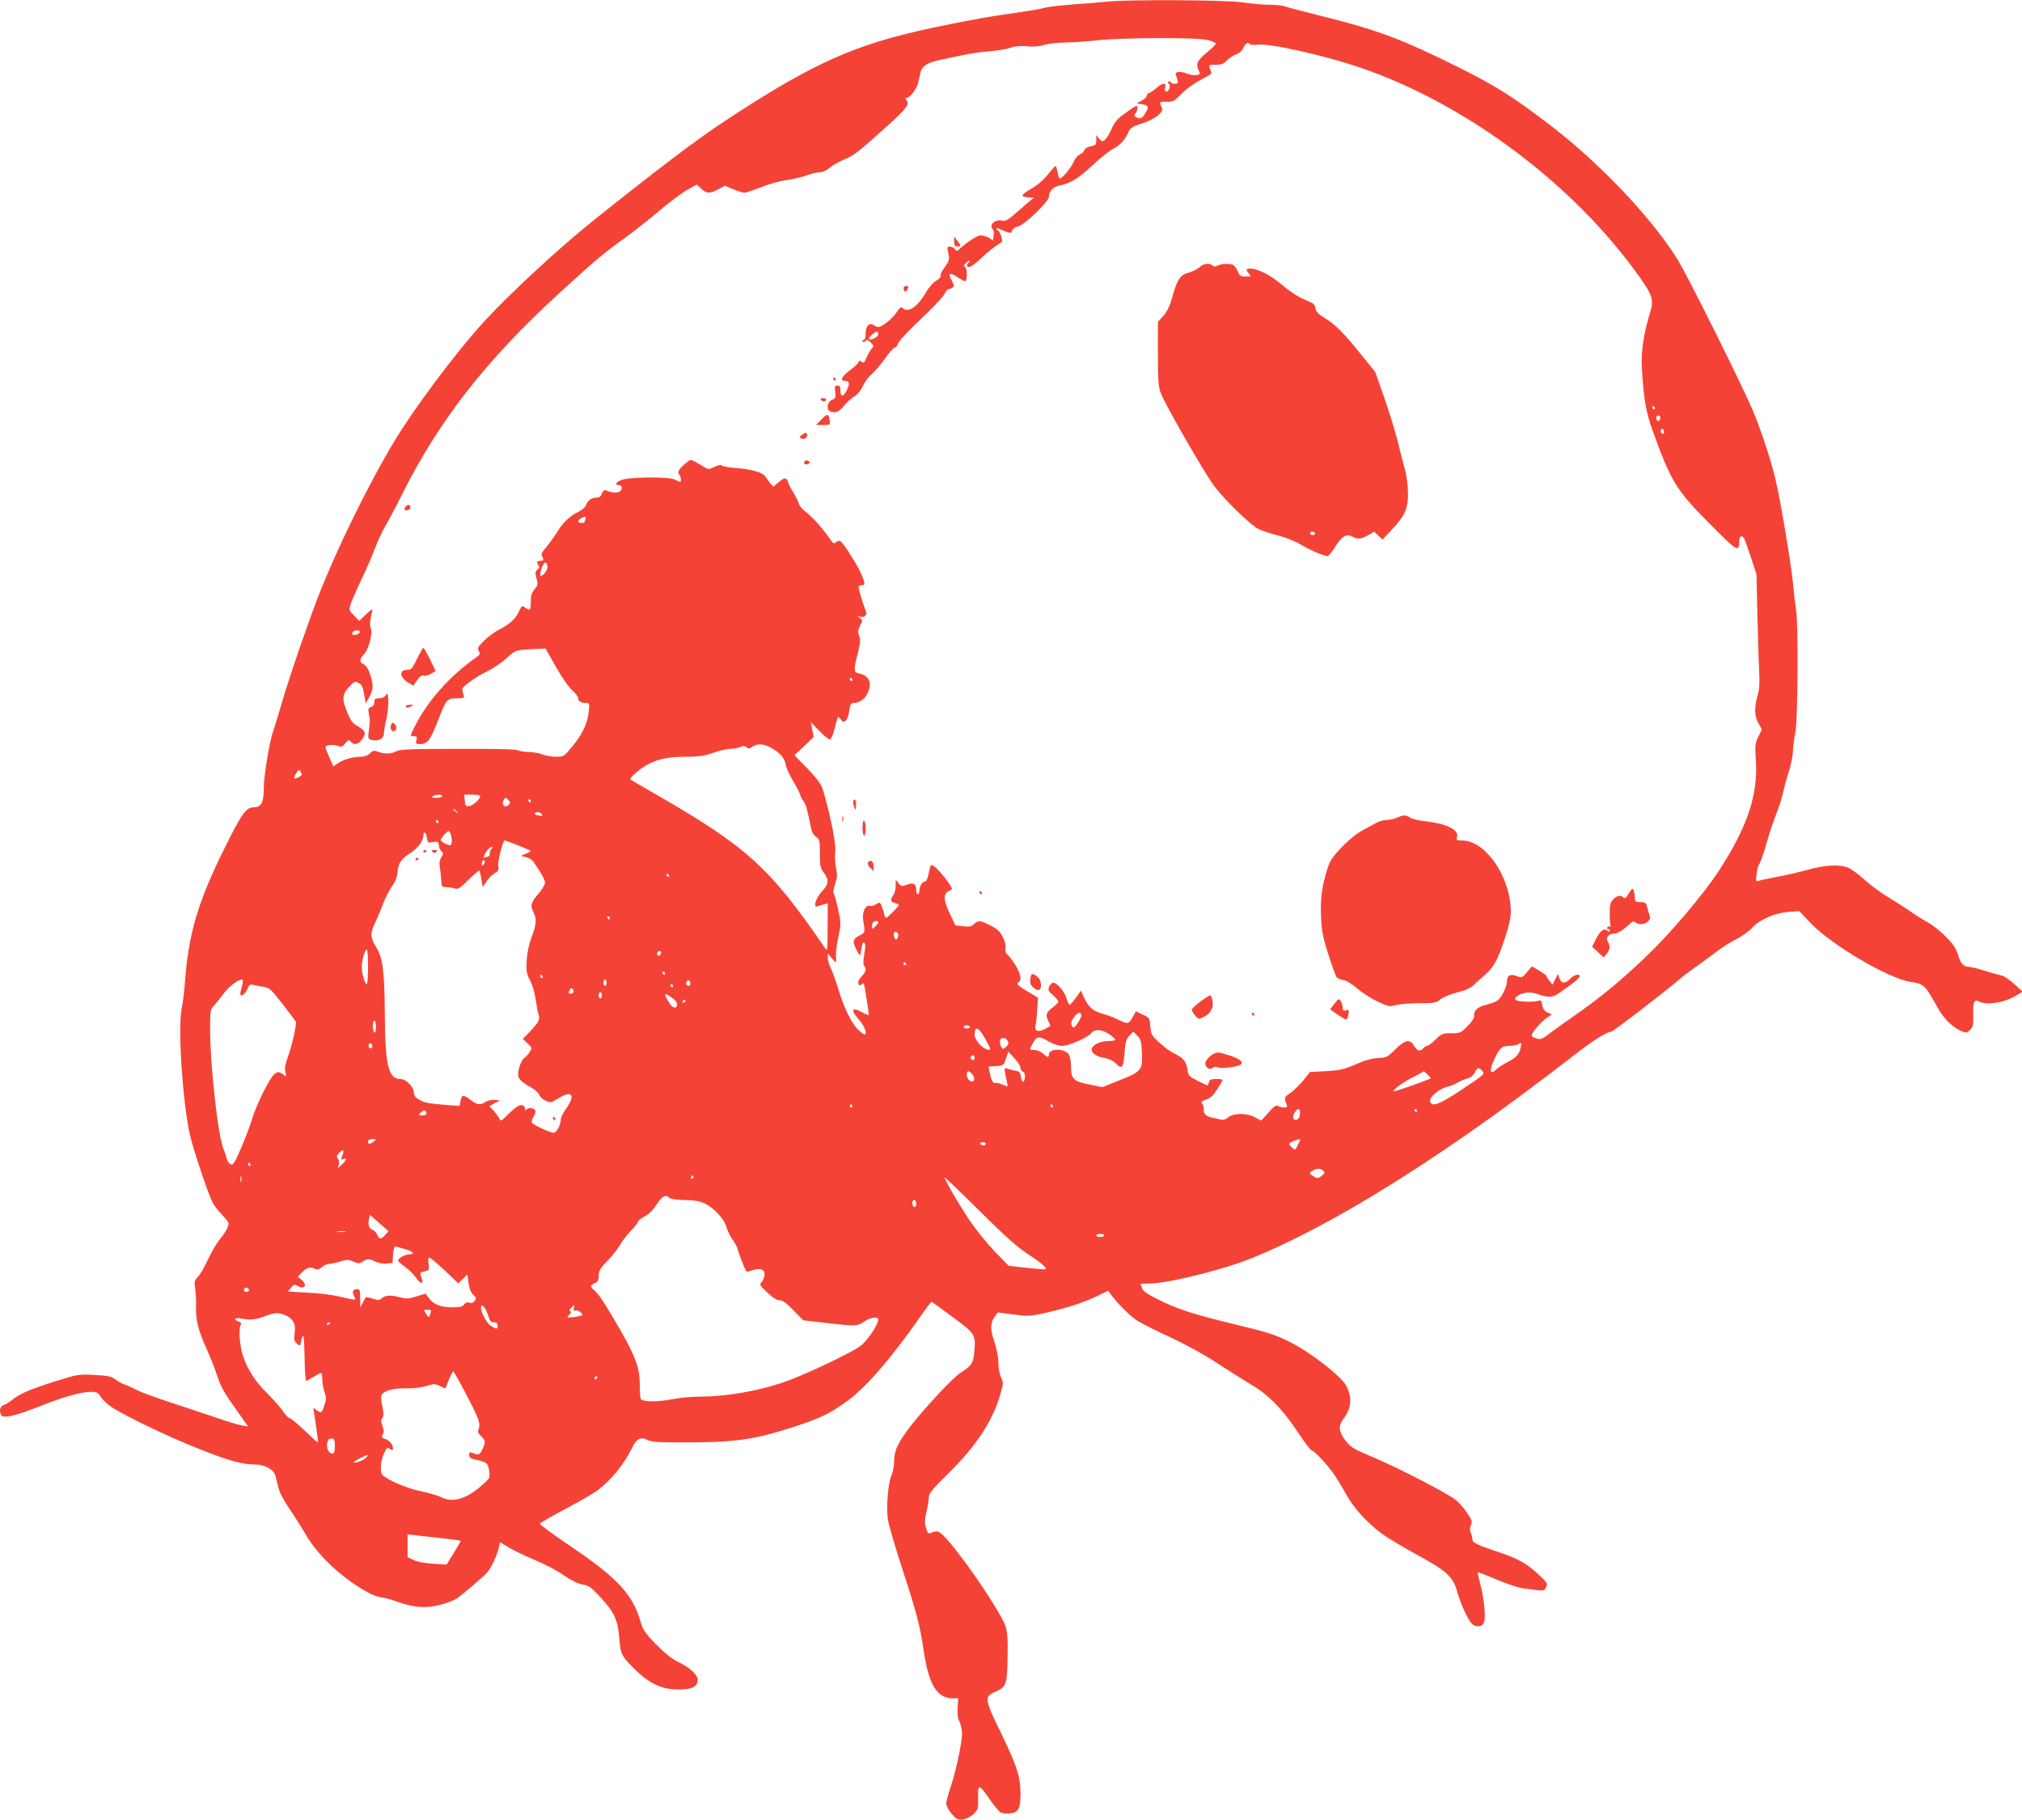 <?xml version="1.0" standalone="no"?>
<!DOCTYPE svg PUBLIC "-//W3C//DTD SVG 20010904//EN"
 "http://www.w3.org/TR/2001/REC-SVG-20010904/DTD/svg10.dtd">
<svg version="1.0" xmlns="http://www.w3.org/2000/svg"
 width="1280pt" height="1152pt" viewBox="0 0 1280 1152"
 preserveAspectRatio="xMidYMid meet">
<g transform="translate(0,1152) scale(0.1,-0.1)"
fill="#f44336" stroke="none">
<path d="M7000 11509 c-36 -4 -128 -12 -206 -17 -78 -6 -159 -15 -180 -21 -38
-10 -80 -17 -279 -46 -147 -22 -400 -71 -560 -110 -408 -97 -673 -223 -1185
-560 -175 -115 -415 -296 -845 -640 -199 -159 -517 -453 -672 -621 -194 -211
-473 -586 -605 -814 -155 -267 -329 -624 -440 -900 -59 -148 -190 -525 -238
-689 -27 -91 -53 -178 -59 -194 -24 -62 -61 -285 -61 -364 0 -91 -16 -123 -64
-123 -48 0 -76 -39 -187 -264 -167 -336 -227 -541 -249 -851 -4 -55 -13 -127
-20 -160 -25 -116 5 -580 51 -793 20 -90 115 -376 146 -436 8 -16 35 -51 60
-77 44 -47 45 -50 33 -80 -7 -17 -29 -50 -48 -73 -19 -22 -53 -79 -74 -126
-22 -47 -51 -97 -65 -112 -23 -24 -24 -31 -17 -80 4 -29 7 -78 5 -108 -3 -81
14 -152 63 -259 24 -53 56 -133 71 -179 25 -77 42 -106 153 -261 l42 -60 -37
6 c-21 3 -96 26 -168 51 -71 24 -203 68 -292 97 -89 29 -183 64 -210 78 -26
14 -59 29 -73 33 -14 4 -39 18 -57 31 -27 21 -46 25 -135 30 -102 5 -104 5
-253 -42 -159 -50 -224 -79 -271 -118 -16 -13 -39 -27 -51 -31 -24 -8 -30 -39
-14 -65 13 -21 96 -1 251 61 143 57 254 88 316 88 38 0 45 -4 64 -35 12 -19
47 -50 78 -69 113 -68 364 -187 549 -260 188 -74 267 -96 352 -96 49 0 103
-26 119 -57 5 -10 14 -44 21 -76 9 -42 30 -83 75 -150 35 -51 82 -126 106
-167 78 -135 245 -286 407 -369 23 -11 53 -21 65 -21 13 0 55 -12 93 -25 112
-41 190 -47 282 -23 43 11 94 31 113 46 46 35 147 121 178 152 27 27 69 114
80 165 l7 33 60 -35 c33 -20 107 -55 165 -79 58 -24 137 -66 177 -94 48 -33
88 -53 120 -59 42 -8 56 -18 111 -78 90 -96 113 -146 122 -259 8 -105 12 -115
101 -202 88 -88 169 -125 269 -126 84 0 117 13 126 50 9 34 -38 83 -120 123
-43 21 -87 56 -143 113 -70 72 -83 92 -98 143 -49 172 -146 277 -439 475 -110
74 -199 140 -198 145 1 6 72 47 158 92 86 46 177 98 203 117 88 65 172 168
221 269 28 60 55 75 98 53 25 -13 66 -16 219 -16 308 0 430 14 623 72 232 70
308 104 430 195 119 89 276 271 457 531 35 50 67 92 69 92 3 0 63 -43 134 -96
145 -107 148 -111 137 -226 -6 -67 -17 -83 -86 -127 -56 -36 -264 -262 -343
-373 -61 -84 -78 -127 -78 -194 0 -23 -7 -59 -16 -80 -23 -55 -35 -206 -23
-284 6 -36 46 -173 89 -305 92 -281 113 -361 135 -510 33 -228 85 -315 188
-315 l33 0 -4 -58 c-3 -41 1 -68 12 -90 9 -17 16 -52 16 -78 0 -56 -41 -244
-75 -345 -14 -40 -25 -82 -25 -93 0 -29 49 -95 77 -102 30 -8 74 10 104 42 20
21 23 33 21 95 -3 89 6 88 73 -10 28 -40 59 -77 68 -83 10 -5 36 -8 59 -6 54
4 68 28 68 123 0 109 -22 176 -119 377 -107 218 -111 238 -48 266 78 35 82 44
85 213 3 114 0 162 -12 203 -23 77 -238 400 -364 544 -56 64 -65 68 -113 48
-12 -5 -18 3 -27 33 -10 31 -9 51 3 103 8 34 15 76 15 92 0 23 23 51 128 155
175 171 282 337 327 505 17 61 17 67 1 100 -9 19 -16 59 -16 92 0 36 -10 85
-25 131 -28 80 -27 121 4 162 l18 24 95 -13 c83 -11 106 -11 169 2 140 29 268
69 351 108 l83 40 20 -27 c43 -58 120 -134 165 -163 27 -17 122 -65 212 -106
98 -46 214 -110 293 -162 72 -47 168 -108 214 -135 110 -65 199 -155 295 -300
43 -64 82 -117 88 -117 16 0 102 -92 145 -155 22 -33 57 -91 77 -128 45 -81
133 -179 224 -245 37 -27 137 -87 222 -133 187 -102 227 -138 253 -229 29
-102 82 -209 109 -219 33 -12 57 -2 64 26 10 37 -4 161 -26 239 -10 38 -17 70
-15 72 1 2 56 -19 121 -47 66 -27 140 -52 167 -55 26 -3 66 -8 90 -11 39 -5
45 -3 55 19 10 22 6 29 -43 75 -78 74 -135 106 -259 147 -141 47 -166 59 -166
85 0 11 -5 29 -10 39 -7 13 -7 27 1 44 10 22 8 32 -21 76 -18 28 -50 66 -72
84 -45 39 -360 202 -523 271 -135 57 -148 65 -185 117 -36 50 -38 84 -5 128
50 67 56 129 19 205 -28 60 -228 216 -359 281 -95 47 -142 62 -355 113 -263
64 -361 96 -489 161 -58 29 -85 48 -91 66 -6 14 -10 26 -10 27 0 1 35 3 78 4
88 2 371 69 542 128 212 74 534 235 844 423 403 244 794 516 1295 904 108 84
195 138 222 138 10 0 319 237 429 330 30 26 78 62 105 80 28 19 81 58 120 88
38 30 99 69 135 87 37 18 82 51 101 72 47 52 144 95 231 101 l68 5 77 -81
c135 -138 489 -346 628 -367 86 -14 88 -15 178 -175 33 -58 92 -115 139 -135
36 -14 39 -14 58 5 21 21 23 34 21 115 -2 63 9 81 37 66 47 -25 155 -9 229 34
l47 28 -53 49 c-29 26 -64 50 -79 53 -15 3 -63 17 -107 30 -44 14 -88 25 -98
25 -36 0 -56 20 -71 74 -13 42 -29 68 -79 118 -34 35 -87 76 -117 92 -30 16
-77 45 -105 66 -27 20 -88 58 -134 86 -46 27 -115 78 -154 112 -38 35 -86 71
-106 79 -54 23 -143 19 -256 -12 -55 -15 -142 -36 -195 -45 -52 -10 -104 -21
-116 -25 -19 -6 -20 -4 -14 43 3 28 11 57 18 64 6 8 27 69 46 135 19 67 47
149 61 182 14 34 32 92 41 129 8 37 26 102 40 145 13 43 24 99 24 125 1 26 7
76 15 112 16 75 20 684 5 780 -5 30 -14 107 -20 170 -12 124 -79 523 -111 658
-27 116 -93 316 -144 436 -71 167 -419 865 -478 958 -177 280 -512 628 -842
875 -214 161 -312 222 -540 336 -355 177 -511 236 -855 322 -118 29 -228 58
-243 64 -16 6 -61 11 -100 11 -40 0 -117 7 -172 15 -109 16 -741 19 -865 4z
m644 -242 c27 -7 51 -17 52 -22 1 -6 -24 -32 -57 -58 -61 -49 -72 -75 -49
-117 9 -16 6 -21 -13 -25 -13 -4 -41 1 -62 9 -40 17 -80 13 -72 -7 19 -52 19
-57 -7 -57 -14 0 -26 5 -26 11 0 5 -5 7 -11 3 -8 -4 -8 -8 0 -13 14 -9 2 -51
-15 -51 -10 0 -13 7 -8 25 9 35 -16 33 -59 -5 -19 -16 -40 -30 -46 -30 -6 0
-11 -7 -11 -15 0 -8 -15 -22 -32 -32 l-33 -17 34 -6 c43 -6 46 -16 21 -57 -20
-34 -34 -39 -60 -23 -12 7 -12 12 -2 22 12 12 17 48 6 48 -4 0 -35 -20 -69
-45 -50 -35 -68 -55 -89 -102 -36 -77 -55 -91 -78 -61 l-18 23 0 -32 c0 -29
-4 -33 -35 -39 -20 -3 -37 -13 -40 -24 -3 -9 -16 -22 -30 -28 -13 -6 -32 -28
-40 -49 -15 -36 -71 -103 -86 -103 -4 0 -10 18 -14 40 -4 22 -10 40 -13 39 -4
0 -26 -25 -50 -55 -28 -35 -66 -67 -108 -91 -66 -39 -67 -50 -4 -53 l25 -1
-30 -25 c-16 -14 -56 -48 -88 -76 -50 -43 -63 -49 -88 -44 -40 8 -78 -27 -57
-52 10 -12 12 -28 7 -52 -3 -19 -7 -30 -8 -24 -1 14 -45 34 -75 34 -20 0 -91
-47 -135 -89 -12 -11 -17 -11 -27 4 -11 15 -49 19 -47 5 1 -3 4 -21 8 -41 6
-31 2 -43 -24 -80 -18 -23 -30 -48 -27 -55 3 -7 -10 -22 -29 -32 -18 -11 -46
-42 -61 -69 -55 -96 -116 -137 -151 -102 -8 8 -18 1 -38 -29 -25 -38 -92 -92
-115 -92 -6 0 -19 5 -29 12 -29 18 -51 -5 -51 -53 0 -22 -4 -39 -10 -39 -5 0
-10 -5 -10 -11 0 -8 5 -7 16 1 13 11 19 10 36 -8 20 -20 21 -23 5 -40 -9 -10
-23 -35 -32 -56 -13 -31 -18 -36 -30 -26 -12 10 -16 9 -21 -4 -3 -8 -28 -31
-55 -51 -46 -33 -64 -65 -36 -65 34 -1 39 -17 18 -59 -24 -46 -41 -46 -41 0 0
22 -5 29 -19 29 -16 0 -18 -5 -14 -40 5 -35 3 -41 -21 -51 -30 -14 -37 -63
-10 -73 33 -13 54 -5 85 34 18 22 48 49 66 60 21 13 41 37 54 64 11 25 36 60
57 78 21 18 60 63 86 101 26 37 54 67 61 67 7 0 16 11 19 24 3 14 68 84 145
156 77 73 145 145 151 161 7 16 18 29 24 29 6 0 18 4 25 9 13 8 12 15 -4 45
-26 47 -14 55 35 22 22 -14 44 -26 50 -26 15 0 13 87 -2 92 -9 3 -8 9 4 21 9
9 20 17 24 17 5 0 3 -5 -4 -12 -17 -17 -15 -28 5 -28 9 0 46 28 82 63 37 34
81 69 98 79 30 16 31 18 21 52 -6 20 -15 36 -20 36 -4 0 -8 5 -8 11 0 6 5 7
13 2 6 -4 27 -13 46 -20 30 -10 34 -9 38 7 3 11 18 22 37 26 40 9 196 158 196
189 0 34 28 64 68 71 67 12 120 45 209 129 49 45 107 92 130 103 44 23 77 59
97 107 11 25 24 34 86 54 79 25 137 70 126 96 -3 8 -8 21 -11 28 -5 11 5 14
40 13 42 -1 49 3 93 49 27 29 80 67 120 88 40 21 72 40 72 42 0 2 -4 15 -10
29 -9 26 -9 26 36 26 36 0 50 5 70 27 14 15 40 32 57 38 17 5 37 21 43 33 18
37 32 48 45 35 7 -7 26 -9 46 -6 75 12 427 -67 663 -148 673 -233 1349 -742
1763 -1328 76 -107 87 -142 64 -215 -41 -131 -59 -249 -54 -346 13 -216 25
-284 72 -415 115 -316 146 -366 353 -575 179 -181 191 -188 192 -118 0 31 13
43 28 25 5 -6 25 -61 45 -122 l36 -110 6 -255 c3 -140 8 -301 11 -357 4 -77 2
-115 -10 -156 -22 -76 -20 -131 6 -176 l21 -38 -22 -46 c-21 -43 -22 -55 -16
-144 16 -219 -52 -425 -233 -703 -97 -150 -309 -400 -467 -550 -158 -151 -298
-265 -450 -370 -66 -46 -139 -98 -163 -117 -31 -25 -49 -33 -65 -29 -51 13
-52 21 -11 70 22 26 52 56 69 66 l29 19 -27 12 c-19 8 -29 22 -33 46 -6 30
-10 34 -28 28 -30 -10 -129 -6 -141 6 -14 14 19 37 63 45 23 4 52 1 81 -10 63
-22 92 -20 132 9 19 13 45 32 59 42 38 25 70 55 70 65 0 17 -38 7 -60 -17 -31
-33 -56 -32 -68 3 l-9 27 -18 -34 -17 -34 -19 24 c-10 13 -19 27 -19 31 0 4
-21 19 -46 34 l-46 27 -32 -37 c-29 -35 -33 -36 -62 -25 -41 16 -64 6 -64 -28
-1 -40 -34 -109 -62 -127 -12 -8 -42 -19 -66 -25 -53 -11 -84 -37 -80 -68 2
-15 -11 -36 -42 -68 -42 -43 -46 -45 -102 -45 -55 0 -62 -3 -100 -40 -23 -22
-47 -40 -54 -40 -6 0 -17 -7 -24 -15 -19 -23 -39 -18 -58 15 -26 45 -56 40
-119 -22 -50 -50 -57 -53 -109 -55 -37 -1 -82 -14 -142 -40 -75 -32 -100 -38
-188 -43 l-101 -5 -44 -55 c-25 -30 -62 -66 -83 -80 -37 -24 -38 -30 -21 -72
6 -14 2 -18 -16 -18 -13 0 -31 5 -39 10 -12 7 -25 -2 -60 -42 l-46 -51 -44 23
c-52 27 -137 25 -169 -5 -14 -12 -28 -15 -46 -11 -14 3 -37 9 -52 12 -40 9
-53 23 -53 53 0 15 -5 32 -11 38 -8 8 -1 14 26 23 27 9 45 26 71 66 19 29 34
56 34 59 0 3 -18 5 -41 5 -32 0 -42 -4 -46 -20 -3 -11 -7 -20 -9 -20 -3 0 -31
13 -63 29 -54 28 -59 33 -64 71 -6 50 -28 76 -82 101 -22 10 -64 40 -94 68
-51 46 -54 52 -59 103 -4 54 -5 56 -48 76 l-43 21 -22 -39 c-25 -44 -30 -44
-99 -10 -19 10 -60 25 -90 33 -63 18 -90 43 -118 104 l-19 43 -32 -45 c-18
-25 -36 -45 -40 -45 -4 0 -13 19 -20 42 -13 44 -60 98 -84 98 -7 0 -19 -11
-25 -24 -9 -21 -7 -28 24 -55 19 -17 34 -36 34 -41 0 -5 -15 -21 -34 -35 -44
-33 -49 -49 -30 -87 8 -16 14 -31 12 -33 -2 -1 -17 -10 -35 -19 -42 -21 -67
-12 -58 23 4 14 9 60 11 101 l5 75 -65 39 c-65 38 -75 49 -56 61 19 12 10 56
-23 108 -19 29 -41 58 -51 66 -11 10 -15 23 -11 40 3 17 -3 42 -17 71 -18 35
-35 50 -78 72 -66 33 -78 34 -104 9 -17 -16 -30 -18 -70 -14 l-48 6 -34 71
c-44 92 -45 133 -1 149 14 5 16 11 8 24 -20 37 -87 117 -108 130 -21 14 -22
13 -33 -41 -7 -36 -16 -56 -25 -56 -17 0 -35 -31 -35 -59 0 -12 -4 -21 -10
-21 -5 0 -10 10 -10 23 0 43 -15 53 -56 38 -35 -13 -39 -12 -56 9 l-18 22 0
-39 c0 -22 -7 -48 -15 -59 -21 -28 -18 -43 10 -50 14 -3 25 -9 25 -12 0 -9
-73 -82 -81 -82 -4 0 -11 15 -14 33 -4 17 -12 40 -17 50 -9 17 -11 17 -33 3
-13 -9 -31 -13 -39 -10 -26 10 -50 -40 -42 -89 13 -76 12 -81 -15 -94 -50 -25
-55 -39 -29 -91 12 -26 24 -42 26 -37 1 6 5 27 9 49 4 27 10 35 17 28 7 -7 7
-29 -1 -73 -7 -42 -7 -67 -1 -73 17 -17 11 -39 -16 -67 -17 -18 -24 -34 -20
-45 5 -13 9 -14 21 -4 15 12 14 15 35 -120 5 -36 10 -69 10 -73 0 -5 -20 3
-45 17 -61 34 -72 12 -21 -44 35 -39 55 -85 42 -97 -3 -4 -23 9 -42 28 -43 40
-91 139 -129 264 -15 50 -36 107 -46 127 -10 21 -19 50 -19 65 l1 28 22 -27
c13 -16 25 -28 28 -28 2 0 3 17 1 38 -2 20 4 68 12 105 9 38 16 85 16 105 0
34 -32 171 -44 191 -3 5 2 30 11 57 13 39 14 58 5 103 -6 31 -8 71 -5 90 8 48
-24 217 -74 390 -15 53 -40 85 -151 197 l-33 34 61 57 61 58 -9 46 -9 47 53
-54 c29 -30 59 -54 66 -54 10 0 21 26 33 75 19 75 19 76 36 53 14 -19 20 -20
33 -9 9 7 19 35 22 62 5 38 11 49 25 49 51 0 93 40 104 103 8 42 -17 74 -65
84 -37 7 -38 20 -10 128 16 64 18 84 9 110 -10 25 -8 37 6 65 17 32 17 34 -1
48 -19 14 -19 15 0 8 10 -3 25 -1 32 5 11 9 11 17 -1 47 -16 41 -39 122 -40
137 0 5 9 10 20 10 26 0 22 22 -16 99 -33 64 -103 171 -119 181 -6 4 -18 1
-27 -6 -13 -11 -17 -10 -29 6 -61 87 -121 154 -172 192 -16 13 -33 34 -36 48
-4 14 -20 46 -36 72 -17 26 -30 52 -30 58 0 6 -5 16 -11 22 -9 9 -21 5 -48
-18 l-36 -30 -20 24 c-11 13 -24 32 -30 41 -15 25 -90 47 -180 53 -44 3 -86
10 -92 15 -9 7 -25 5 -50 -7 -35 -17 -39 -17 -65 -1 -94 55 -82 52 -113 27
-43 -33 -60 -60 -46 -74 11 -11 16 -47 6 -47 -4 0 -19 7 -35 15 -38 19 -299
16 -342 -5 -30 -14 -37 -30 -14 -30 22 0 29 -19 15 -36 -13 -16 -50 -15 -91 1
-13 5 -20 0 -28 -19 -7 -20 -16 -26 -38 -26 -29 0 -54 -20 -65 -52 -3 -9 -21
-24 -39 -34 -62 -31 -100 -66 -143 -134 -23 -37 -57 -82 -73 -101 -22 -25 -28
-39 -21 -50 14 -22 11 -29 -11 -29 -22 0 -25 -7 -11 -29 7 -10 4 -19 -7 -27
-14 -10 -15 -18 -6 -54 11 -38 9 -44 -12 -70 -18 -21 -24 -40 -24 -79 0 -55
-4 -59 -36 -36 -20 13 -22 12 -39 -26 -22 -47 -58 -80 -127 -115 -27 -14 -70
-45 -94 -70 -39 -38 -43 -47 -33 -65 9 -17 7 -23 -11 -36 -169 -118 -310 -275
-391 -435 -35 -69 -35 -68 -8 -68 18 0 20 -4 15 -25 -6 -22 -3 -25 23 -25 47
0 66 25 120 165 45 117 52 125 112 125 48 0 50 1 43 23 -4 12 -7 27 -8 33 -2
17 87 81 159 115 36 17 90 54 121 82 61 55 53 53 203 60 l45 2 65 -116 c38
-67 82 -130 104 -149 20 -17 37 -40 37 -50 0 -19 19 -30 52 -30 19 0 20 -4 15
-55 -7 -73 -42 -146 -106 -222 -51 -62 -53 -63 -102 -63 -27 0 -66 7 -86 15
-19 8 -58 15 -85 15 -27 0 -58 5 -69 11 -14 7 -142 10 -381 9 -296 0 -365 -3
-389 -15 -34 -18 -71 -19 -114 -4 -28 11 -35 9 -54 -10 -14 -14 -34 -21 -59
-21 -49 0 -111 -18 -144 -42 l-28 -19 -25 57 c-14 31 -25 60 -25 64 0 14 48
20 77 9 25 -9 30 -7 49 16 18 23 22 24 34 11 19 -24 46 -19 69 10 31 40 26 60
-22 86 -36 20 -46 33 -71 95 -33 84 -30 108 17 158 29 32 34 34 57 22 20 -10
27 -24 35 -71 l10 -58 23 40 c26 46 27 78 4 147 -11 32 -25 53 -39 60 -30 13
-29 33 3 66 29 31 56 137 41 164 -8 15 -4 60 10 110 4 14 -8 7 -39 -23 l-44
-42 -33 34 c-32 33 -33 35 -21 73 7 21 37 90 67 153 31 63 68 151 85 195 16
44 46 109 67 145 21 36 69 126 106 200 232 466 535 854 995 1274 225 206 293
263 408 344 56 41 155 118 220 173 64 55 145 116 180 136 l63 35 28 -26 c33
-32 54 -33 108 -4 l42 22 53 -22 c29 -12 61 -22 71 -22 9 0 57 16 105 35 49
20 119 40 161 45 41 6 99 19 128 30 30 11 67 20 83 20 18 0 42 11 62 28 18 16
58 38 89 51 61 24 94 50 274 212 122 109 145 140 123 166 -7 9 -7 13 1 13 18
0 59 51 70 85 5 17 12 47 16 68 7 46 44 71 125 88 30 6 93 19 140 29 47 11
123 22 170 25 47 4 107 13 134 22 33 11 67 14 107 10 38 -4 74 -2 106 8 26 8
86 15 133 16 47 0 135 6 195 13 150 18 643 20 709 3z m-2084 -1862 c0 -18 -46
-42 -58 -31 -7 8 33 46 49 46 5 0 9 -7 9 -15z m4915 -465 c3 -5 1 -10 -4 -10
-6 0 -11 5 -11 10 0 6 2 10 4 10 3 0 8 -4 11 -10z m35 -64 c0 -8 -4 -17 -9
-20 -10 -7 -23 19 -14 28 11 11 23 6 23 -8z m23 -99 c-3 -5 -10 -4 -15 1 -6 6
-7 16 -3 22 6 9 9 9 16 -1 4 -7 5 -17 2 -22z m-6827 -543 c-3 -9 -6 -18 -6
-20 0 -2 -9 -4 -20 -4 -25 0 -26 16 -2 29 25 15 35 13 28 -5z m-242 -290 c7
-17 -5 -44 -28 -64 -14 -10 -16 -9 -16 7 0 22 22 73 31 73 4 0 10 -7 13 -16z
m-1186 -426 c-5 -15 -48 -24 -48 -10 0 14 12 22 33 22 10 0 17 -5 15 -12z
m3117 -298 c3 -5 1 -10 -4 -10 -6 0 -11 5 -11 10 0 6 2 10 4 10 3 0 8 -4 11
-10z m-511 -435 c57 -33 82 -63 90 -106 3 -20 24 -65 45 -100 21 -35 42 -75
46 -89 4 -14 14 -33 22 -42 13 -15 24 -53 50 -181 3 -16 16 -35 29 -44 22 -14
24 -22 24 -105 0 -80 3 -93 25 -122 34 -45 32 -73 -10 -116 -39 -40 -61 -108
-31 -97 10 4 29 10 42 13 l24 6 -1 -153 c0 -148 -1 -153 -17 -129 -343 501
-490 636 -1032 950 -107 62 -197 114 -199 116 -7 6 32 45 75 74 71 50 150 70
271 70 89 0 120 5 178 25 39 14 87 25 107 25 20 0 48 5 62 11 20 9 29 9 41 -1
12 -10 19 -10 37 3 33 23 74 20 122 -8z m-2974 -167 c0 -10 -41 -31 -47 -24
-3 3 2 17 12 32 13 21 19 24 26 13 5 -8 9 -17 9 -21z m890 -138 c0 -5 -17 -10
-37 -10 -28 0 -34 3 -23 10 20 13 60 13 60 0z m240 1 c0 -19 -46 -60 -70 -63
-22 -3 -25 1 -28 35 l-3 37 50 0 c28 0 51 -4 51 -9z m180 -27 c11 -12 11 -18
-1 -29 -20 -20 -43 -4 -34 24 8 25 18 27 35 5z m140 -4 c0 -5 -2 -10 -4 -10
-3 0 -8 5 -11 10 -3 6 -1 10 4 10 6 0 11 -4 11 -10z m-469 -67 c13 -16 12 -17
-3 -4 -10 7 -18 15 -18 17 0 8 8 3 21 -13z m538 -16 c8 -11 5 -13 -19 -9 -16
2 -27 8 -24 13 8 13 30 11 43 -4z m-654 -47 c3 -5 1 -10 -4 -10 -6 0 -11 5
-11 10 0 6 2 10 4 10 3 0 8 -4 11 -10z m79 -82 c9 -34 7 -68 -4 -68 -18 0 -60
23 -60 33 0 12 40 57 51 57 3 0 9 -10 13 -22z m-152 -20 c2 -18 8 -32 13 -31
59 9 60 8 63 -19 2 -14 10 -32 17 -38 12 -10 12 -15 -1 -36 -11 -17 -14 -35
-10 -61 4 -21 7 -58 9 -83 2 -43 4 -45 32 -45 17 -1 41 -4 54 -9 20 -7 32 1
87 55 35 35 66 61 68 58 3 -2 9 -27 13 -54 l9 -50 24 36 c13 20 36 43 52 52
23 13 27 20 22 46 -5 25 29 161 41 161 10 0 165 -62 165 -66 0 -3 -14 -11 -32
-18 l-31 -14 31 -7 c18 -4 39 -16 48 -28 50 -73 74 -115 74 -134 0 -12 -18
-42 -39 -67 -50 -58 -56 -77 -35 -118 23 -44 20 -80 -12 -163 -17 -46 -27 -96
-30 -146 -3 -67 -1 -82 21 -124 15 -27 30 -79 36 -122 6 -42 14 -85 19 -97 10
-28 -1 -49 -56 -106 l-44 -46 30 -29 c29 -28 29 -29 13 -54 -9 -14 -23 -30
-31 -35 -19 -11 -42 -68 -42 -104 0 -32 14 -46 81 -85 26 -15 49 -35 52 -46 3
-11 20 -28 39 -37 34 -16 35 -15 86 16 87 53 107 16 41 -74 -16 -22 -29 -51
-29 -63 0 -33 -27 -83 -45 -83 -22 0 -128 49 -137 63 -4 6 -1 22 7 34 8 12 15
29 15 37 0 21 -38 30 -57 14 -9 -7 -14 -8 -10 -2 4 7 0 17 -8 24 -18 15 -46
-1 -105 -60 -39 -39 -40 -39 -51 -17 -6 12 -23 34 -36 49 l-25 26 33 19 34 18
-33 3 c-19 2 -44 -4 -57 -12 -33 -22 -53 -20 -89 7 -53 40 -63 40 -70 1 l-7
-34 -72 5 c-125 10 -152 15 -185 35 -23 14 -32 27 -32 46 0 33 -50 84 -83 84
-79 0 -99 84 -101 415 -2 271 -13 354 -57 424 -35 55 -36 87 -5 149 12 26 35
79 50 119 15 39 41 91 58 114 21 29 32 56 34 86 3 56 24 87 82 124 47 29 82
77 82 111 0 32 19 19 22 -14z m410 -70 c-7 -7 -12 -20 -12 -30 0 -10 -2 -18
-4 -18 -2 0 -12 -3 -20 -6 -12 -5 -15 -2 -10 12 9 25 35 54 48 54 6 0 5 -5 -2
-12z m-51 -101 c-8 -8 -11 -7 -11 4 0 20 13 34 18 19 3 -7 -1 -17 -7 -23z
m1174 -67 c3 -5 1 -10 -4 -10 -6 0 -11 5 -11 10 0 6 2 10 4 10 3 0 8 -4 11
-10z m-375 -270 c0 -5 -2 -10 -4 -10 -3 0 -8 5 -11 10 -3 6 -1 10 4 10 6 0 11
-4 11 -10z m1700 -28 c0 -5 -9 -17 -20 -27 -19 -18 -20 -17 -20 2 0 11 3 23 7
26 9 10 33 9 33 -1z m125 -72 c3 -5 2 -17 -3 -27 -9 -15 -11 -14 -20 4 -15 27
7 49 23 23z m-3355 -210 c0 -60 -4 -110 -8 -110 -12 0 -32 70 -32 110 0 40 20
110 32 110 4 0 8 -49 8 -110z m1854 85 c-4 -8 -10 -15 -15 -15 -5 0 -9 7 -9
15 0 8 7 15 15 15 9 0 12 -6 9 -15z m1551 -65 c3 -5 1 -10 -4 -10 -6 0 -11 5
-11 10 0 6 2 10 4 10 3 0 8 -4 11 -10z m-1525 -60 c0 -5 -2 -10 -4 -10 -3 0
-8 5 -11 10 -3 6 -1 10 4 10 6 0 11 -4 11 -10z m-775 -20 c3 -5 1 -10 -4 -10
-6 0 -11 5 -11 10 0 6 2 10 4 10 3 0 8 -4 11 -10z m-1900 -47 c-3 -16 -9 -38
-12 -50 -10 -41 25 -25 45 21 10 22 17 27 35 22 12 -3 41 -9 64 -12 39 -6 47
-14 120 -107 43 -55 81 -106 85 -112 8 -14 -22 -149 -51 -229 -15 -40 -20 -68
-15 -89 l6 -31 -25 17 c-24 15 -27 15 -52 -4 -29 -24 -113 -193 -140 -284 -9
-33 -40 -113 -67 -177 -45 -104 -53 -116 -69 -107 -10 5 -21 22 -24 37 -4 15
-12 41 -19 57 -36 82 -86 527 -86 772 0 103 2 114 23 136 12 13 40 48 63 78
35 47 89 88 118 89 4 0 5 -12 1 -27z m2305 7 c0 -11 -4 -20 -10 -20 -5 0 -10
9 -10 20 0 11 5 20 10 20 6 0 10 -9 10 -20z m530 -6 c0 -14 -12 -19 -23 -8 -9
9 4 35 14 28 5 -3 9 -12 9 -20z m-110 -14 c0 -5 -2 -10 -4 -10 -3 0 -8 5 -11
10 -3 6 -1 10 4 10 6 0 11 -4 11 -10z m-630 -36 c0 -8 -7 -14 -15 -14 -17 0
-18 2 -9 24 7 18 24 12 24 -10z m180 -24 c0 -11 -4 -20 -10 -20 -5 0 -10 9
-10 20 0 11 5 20 10 20 6 0 10 -9 10 -20z m471 -41 c15 -28 -3 -48 -26 -29
-15 13 -45 62 -45 75 0 12 60 -27 71 -46z m59 7 c0 -3 -4 -8 -10 -11 -5 -3
-10 -1 -10 4 0 6 5 11 10 11 6 0 10 -2 10 -4z m2505 -87 c4 -5 -5 -29 -20 -51
-21 -31 -29 -37 -36 -27 -13 21 -11 34 12 63 22 28 34 32 44 15z m-4465 -80
c0 -24 -4 -38 -10 -34 -5 3 -10 22 -10 41 0 19 5 34 10 34 6 0 10 -18 10 -41z
m3760 1 c0 -5 -9 -10 -20 -10 -11 0 -20 5 -20 10 0 6 9 10 20 10 11 0 20 -4
20 -10z m97 -76 c39 -70 39 -74 12 -67 -34 9 -79 62 -79 92 0 61 24 52 67 -25z
m785 30 c21 -15 38 -31 38 -35 0 -5 -22 -9 -49 -9 -50 0 -101 -27 -101 -54 0
-23 34 -45 80 -52 30 -5 55 -17 74 -36 39 -39 48 -27 55 71 5 66 10 84 31 106
l24 26 25 -26 c23 -23 26 -35 30 -111 4 -108 -3 -117 -145 -173 l-105 -42 -82
16 c-102 20 -117 35 -117 114 0 34 -6 65 -15 78 -28 39 -125 38 -125 -2 0 -21
-10 -19 -37 6 -12 12 -36 22 -53 23 -35 1 -34 -1 -16 35 28 53 40 56 99 22 33
-19 69 -31 90 -31 43 0 166 53 184 80 20 28 69 25 115 -6z m-643 -43 c8 -14 6
-23 -10 -37 -17 -16 -22 -16 -29 -4 -6 8 -10 25 -10 38 0 28 35 30 49 3z
m-4024 -41 c-5 -8 -11 -8 -17 -2 -6 6 -7 16 -3 22 5 8 11 8 17 2 6 -6 7 -16 3
-22z m7271 -2 c-8 -41 -30 -65 -89 -94 -26 -14 -57 -34 -68 -45 -33 -33 -42
-9 -18 47 38 87 55 104 102 104 23 0 49 5 57 10 22 14 23 13 16 -22z m-3166
-127 c0 -10 7 -21 15 -25 10 -3 15 -16 13 -36 -3 -38 -22 -33 -26 7 -3 26 -8
31 -35 36 -18 3 -41 9 -51 13 -17 7 -19 4 -13 -32 4 -21 10 -49 13 -61 6 -23
6 -23 -30 -8 -20 9 -41 13 -46 10 -12 -7 -26 21 -35 67 l-7 37 48 3 c46 3 48
4 62 47 l15 45 38 -42 c22 -23 39 -50 39 -61z m-290 64 c0 -8 -4 -15 -9 -15
-13 0 -22 16 -14 24 11 11 23 6 23 -9z m3214 -84 c17 -19 13 -22 -126 -115
-145 -96 -191 -115 -205 -80 -9 25 52 80 105 94 25 6 55 18 66 26 12 8 38 19
58 25 26 7 43 19 53 39 18 35 26 37 49 11z m-3229 -21 c9 -10 15 -26 11 -35
-9 -25 -46 0 -46 30 0 30 11 32 35 5z m2902 -25 c-10 -9 -229 -86 -233 -83 -9
9 47 51 117 88 l74 39 22 -21 c13 -12 22 -22 20 -23z m-3662 -175 c3 -5 1 -10
-4 -10 -6 0 -11 5 -11 10 0 6 2 10 4 10 3 0 8 -4 11 -10z m1270 0 c3 -5 1 -10
-4 -10 -6 0 -11 5 -11 10 0 6 2 10 4 10 3 0 8 -4 11 -10z m1565 -42 c0 -32
-15 -52 -34 -45 -16 6 -13 29 7 55 15 19 27 14 27 -10z m740 12 c0 -5 -2 -10
-4 -10 -3 0 -8 5 -11 10 -3 6 -1 10 4 10 6 0 11 -4 11 -10z m-6270 -15 c0 -10
-10 -15 -26 -15 -22 0 -25 2 -14 15 7 8 19 15 26 15 8 0 14 -7 14 -15z m-334
-180 c-25 -19 -36 -19 -36 0 0 10 10 15 28 15 26 -1 26 -1 8 -15z m5864 10 c0
-4 -7 -20 -16 -36 -15 -30 -16 -30 -35 -13 -25 23 -24 28 9 41 33 13 42 15 42
8z m-1990 -25 c0 -5 -6 -10 -14 -10 -8 0 -18 5 -21 10 -3 6 3 10 14 10 12 0
21 -4 21 -10z m-4070 -66 c-13 -34 -13 -37 5 -30 23 9 18 -8 -11 -35 l-26 -24
7 23 c4 14 2 29 -6 38 -9 11 -8 18 6 34 25 28 36 25 25 -6z m-585 -64 c3 -5 1
-10 -4 -10 -6 0 -11 5 -11 10 0 6 2 10 4 10 3 0 8 -4 11 -10z m6799 -49 c3 -5
-6 -16 -20 -26 -23 -15 -27 -15 -50 0 -30 19 -30 21 3 39 27 14 54 9 67 -13z
m-6857 -58 c-3 -10 -5 -4 -5 12 0 17 2 24 5 18 2 -7 2 -21 0 -30z m2863 27 c0
-5 -5 -10 -11 -10 -5 0 -7 5 -4 10 3 6 8 10 11 10 2 0 4 -4 4 -10z m2120 -490
c84 -55 119 -85 108 -94 -1 -2 -55 2 -118 9 l-115 13 -92 95 c-53 56 -123 143
-166 209 -70 107 -147 241 -147 255 0 4 98 -90 218 -209 167 -166 239 -230
312 -278z m-2272 358 c7 -7 46 -13 96 -14 64 -1 95 -6 129 -23 60 -29 123 -99
137 -151 6 -23 25 -60 41 -82 16 -23 29 -47 29 -55 0 -12 47 -133 55 -141 2
-2 20 1 39 8 48 16 76 6 76 -27 0 -15 -8 -35 -17 -46 -17 -18 -16 -21 34 -68
35 -33 60 -49 78 -49 19 0 43 -17 88 -64 l62 -63 145 -17 c188 -21 200 -21
240 9 36 26 90 34 90 13 0 -32 -70 -135 -111 -166 -51 -39 -290 -154 -434
-211 -170 -67 -397 -110 -575 -111 -58 0 -137 -7 -175 -15 -97 -20 -201 -20
-209 1 -3 9 -6 49 -6 89 0 104 -26 177 -123 346 -93 162 -134 225 -166 253
-27 24 -26 30 4 44 20 9 25 19 25 48 0 30 9 46 59 97 32 34 66 78 76 97 10 19
40 58 66 87 27 28 49 56 49 62 0 6 18 20 40 31 27 14 53 39 76 75 35 55 58 67
82 43z m1562 -39 c0 -21 -16 -26 -23 -6 -6 17 3 38 14 31 5 -3 9 -14 9 -25z
m-3362 -196 c-27 -29 -36 -29 -50 2 -6 13 -19 27 -29 30 -22 7 -32 35 -23 69
l6 26 59 -52 59 -51 -22 -24z m-255 20 c-13 -2 -33 -2 -45 0 -13 2 -3 4 22 4
25 0 35 -2 23 -4z m4807 -23 c0 -5 -11 -10 -25 -10 -14 0 -25 5 -25 10 0 6 11
10 25 10 14 0 25 -4 25 -10z m-4424 -87 c53 -16 63 -33 21 -33 -23 0 -67 -25
-67 -39 0 -4 19 -22 43 -39 24 -17 54 -47 68 -66 29 -43 54 -49 39 -10 -14 37
-13 41 19 47 28 6 29 8 24 47 -4 25 -2 40 5 40 6 0 49 -37 97 -81 l86 -82 29
28 29 28 7 -54 c5 -36 14 -60 30 -74 19 -18 20 -23 9 -39 -9 -12 -20 -16 -33
-12 -13 5 -25 1 -34 -11 -10 -14 -27 -18 -78 -18 -73 1 -117 19 -147 61 l-19
26 -58 -18 c-48 -15 -64 -16 -102 -6 -61 16 -94 15 -116 -5 -16 -14 -23 -15
-58 -3 -22 7 -42 11 -44 9 -2 -2 -11 -17 -19 -34 l-16 -30 -1 58 c0 50 -2 57
-19 57 -27 0 -34 -15 -21 -41 7 -11 10 -23 7 -25 -2 -2 -42 5 -88 17 -49 12
-137 24 -211 27 l-126 7 20 24 c16 21 22 23 39 13 46 -29 69 4 27 38 l-23 18
24 26 c30 32 55 40 81 26 17 -9 26 -7 47 9 14 12 35 21 47 21 11 0 43 7 69 15
43 13 53 13 84 0 32 -14 39 -14 59 0 29 19 43 19 82 -1 18 -9 48 -14 69 -12
l38 4 3 52 c2 30 8 52 14 52 6 0 35 -8 64 -17z m-991 -252 c7 -12 -12 -24 -25
-16 -11 7 -4 25 10 25 5 0 11 -4 15 -9z m1517 -173 c9 -30 16 -38 35 -38 16 0
23 -6 23 -20 0 -25 -7 -25 -44 -1 -30 20 -71 105 -59 124 8 14 31 -19 45 -65z
m541 52 c-4 -15 -2 -19 10 -15 8 4 23 -2 33 -12 17 -17 17 -18 -12 -24 -16 -4
-40 -7 -53 -8 -23 -1 -24 0 -6 19 13 14 14 20 5 20 -9 0 -8 6 5 20 23 25 24
25 18 0z m-904 -17 c0 -5 -4 -16 -8 -27 -7 -17 -9 -16 -24 8 -17 26 -17 26 8
26 14 0 25 -3 24 -7z m-918 -30 c47 -22 63 -56 54 -115 -5 -36 -3 -47 14 -62
20 -18 20 -18 26 10 16 69 20 50 23 -93 1 -84 6 -153 10 -153 4 0 25 11 47 25
22 13 43 25 48 25 4 0 7 -19 7 -42 1 -24 7 -60 15 -81 11 -33 11 -45 -2 -83
-16 -49 -19 -50 -49 -30 l-21 15 17 -110 c9 -60 15 -109 12 -109 -3 0 -40 33
-82 74 -43 41 -86 77 -97 80 -10 3 -27 21 -38 38 -10 18 -53 67 -94 109 -83
82 -130 153 -162 244 -21 61 -30 168 -16 197 6 12 3 18 -12 23 -38 12 -24 28
17 19 53 -11 94 -7 149 15 62 24 88 25 134 4z m279 -47 c0 -3 -4 -8 -10 -11
-5 -3 -10 -1 -10 4 0 6 5 11 10 11 6 0 10 -2 10 -4z m858 -446 c83 -157 95
-191 82 -225 -7 -18 -4 -27 16 -46 29 -27 29 -37 7 -84 -17 -36 -23 -38 -65
-20 -14 5 -18 2 -18 -14 0 -14 8 -22 28 -27 85 -19 91 -23 98 -72 7 -45 6 -47
-39 -88 -102 -92 -190 -119 -266 -80 -17 9 -74 26 -127 37 -84 17 -198 65
-241 101 -19 16 -15 87 7 137 17 37 22 42 35 31 22 -18 30 -5 17 25 -7 15 -25
31 -42 36 -25 9 -28 13 -17 29 9 15 8 27 -2 55 -10 28 -10 39 0 51 9 11 9 27
-1 73 -7 33 -9 64 -6 70 18 29 72 44 151 43 49 -1 100 5 133 15 48 15 55 15
86 0 l35 -16 22 55 c13 29 25 54 28 54 3 0 39 -63 79 -140z m832 100 c0 -5 -5
-10 -11 -10 -5 0 -7 5 -4 10 3 6 8 10 11 10 2 0 4 -4 4 -10z m-1660 -436 c0
-45 -13 -57 -38 -32 -19 19 -15 76 6 81 27 6 32 -1 32 -49z m195 -73 c-19 -17
-75 -37 -75 -26 0 6 72 44 85 45 5 0 1 -8 -10 -19z m469 -506 c71 -8 130 -16
132 -17 2 -2 -18 -37 -43 -77 l-46 -74 -86 5 c-53 4 -100 12 -123 24 l-38 18
0 72 0 72 38 -4 c20 -3 95 -11 166 -19z"/>
<path d="M6040 9991 c0 -24 4 -31 20 -31 11 0 20 3 20 6 0 3 -9 17 -20 31
l-20 26 0 -32z"/>
<path d="M7595 9830 c-10 -11 -37 -25 -59 -32 -69 -19 -82 -38 -122 -182 -10
-36 -29 -72 -50 -96 l-34 -37 0 -202 c0 -170 3 -208 18 -249 28 -74 278 -508
337 -587 70 -92 229 -247 281 -273 22 -11 78 -30 123 -41 47 -12 108 -36 140
-55 57 -35 152 -76 174 -76 7 0 28 25 47 56 43 69 75 88 110 68 35 -19 55 -17
100 8 l39 23 26 -25 27 -25 60 64 c84 89 103 135 101 236 -1 44 -9 105 -17
135 -9 30 -29 109 -45 175 -16 66 -56 194 -87 285 l-58 165 -97 120 c-106 132
-155 180 -229 226 -35 22 -50 37 -52 56 -2 14 -10 29 -18 33 -8 4 -40 19 -71
33 -31 14 -87 52 -126 86 -69 59 -151 101 -198 101 -29 0 -31 -7 -8 -32 15
-17 14 -18 -21 -18 -33 0 -39 4 -51 34 -8 18 -22 36 -30 40 -26 9 -74 7 -97
-5 -14 -8 -23 -8 -31 0 -18 18 -62 13 -82 -9z m727 -1692 c-12 -12 -35 -1 -27
12 3 5 13 6 21 3 10 -4 12 -9 6 -15z"/>
<path d="M5720 9696 c0 -22 17 -28 24 -10 9 22 8 24 -9 24 -8 0 -15 -6 -15
-14z"/>
<path d="M5275 9120 c3 -5 8 -10 11 -10 2 0 4 5 4 10 0 6 -5 10 -11 10 -5 0
-7 -4 -4 -10z"/>
<path d="M5195 8990 c3 -5 13 -10 21 -10 8 0 14 5 14 10 0 6 -9 10 -21 10 -11
0 -17 -4 -14 -10z"/>
<path d="M5200 8865 l-34 -35 45 0 c45 0 45 0 41 30 -6 43 -14 44 -52 5z"/>
<path d="M5075 8767 c-13 -10 -15 -16 -6 -21 17 -11 41 0 41 19 0 19 -11 19
-35 2z"/>
<path d="M5096 8603 c-11 -11 -6 -23 8 -23 8 0 17 4 20 9 7 10 -19 23 -28 14z"/>
<path d="M2572 8318 c-7 -7 -12 -16 -12 -20 0 -12 28 -10 36 3 10 17 -10 31
-24 17z"/>
<path d="M2640 7350 c-30 -62 -37 -70 -62 -70 -54 0 -49 -49 9 -83 l30 -17 24
35 c17 24 29 33 41 29 10 -3 31 2 47 12 l29 17 -36 74 c-20 40 -39 73 -42 73
-3 0 -21 -31 -40 -70z"/>
<path d="M2442 7120 c-8 -13 -23 -20 -42 -20 -25 0 -30 -4 -30 -24 0 -16 -7
-27 -21 -31 -18 -6 -20 -12 -14 -44 8 -40 8 -45 -1 -112 -5 -43 -4 -47 19 -53
40 -10 77 9 77 39 0 14 7 57 16 94 8 38 14 92 12 120 -3 46 -4 49 -16 31z"/>
<path d="M2570 7050 c0 -12 8 -12 35 0 18 8 17 9 -7 9 -16 1 -28 -3 -28 -9z"/>
<path d="M2475 6930 c-8 -24 7 -46 24 -36 15 10 14 31 -3 45 -11 10 -16 8 -21
-9z"/>
<path d="M5401 6443 c0 -10 4 -27 9 -38 7 -16 9 -13 9 18 1 20 -3 37 -9 37 -5
0 -10 -8 -9 -17z"/>
<path d="M5332 6335 c0 -16 2 -22 5 -12 2 9 2 23 0 30 -3 6 -5 -1 -5 -18z"/>
<path d="M8845 6345 c-16 -8 -46 -14 -65 -15 -19 0 -49 -8 -67 -18 -17 -9 -57
-31 -90 -49 -34 -18 -88 -62 -130 -106 -61 -64 -75 -86 -92 -142 -34 -109 -44
-192 -38 -305 4 -87 13 -128 47 -235 23 -72 46 -135 52 -141 5 -7 24 -15 44
-18 20 -4 55 -25 86 -53 29 -25 85 -62 126 -81 70 -33 77 -35 118 -24 25 7 91
12 148 12 95 0 107 2 133 24 15 13 63 33 107 44 53 13 87 29 105 46 14 15 45
43 69 63 56 48 82 94 128 233 28 85 38 131 38 175 -3 217 -161 445 -308 445
-35 0 -38 2 -32 24 11 44 -69 83 -196 97 -43 4 -88 15 -100 23 -27 19 -43 19
-83 1z"/>
<path d="M5460 6281 c0 -28 5 -51 10 -51 6 0 10 20 10 44 0 25 -4 48 -10 51
-6 4 -10 -13 -10 -44z"/>
<path d="M5494 6059 c-3 -6 3 -21 15 -32 l21 -21 0 32 c0 32 -21 45 -36 21z"/>
<path d="M10311 5865 c-17 -29 -25 -35 -34 -26 -17 17 -42 13 -65 -12 -18 -19
-22 -35 -22 -94 0 -39 3 -73 8 -76 4 -2 2 -2 -5 -1 -7 2 -15 -1 -18 -6 -4 -6
-1 -10 4 -10 6 0 11 -5 11 -11 0 -8 -4 -8 -14 0 -22 18 -45 2 -72 -51 l-25
-50 36 -34 37 -34 19 23 c21 26 24 50 7 76 -15 24 4 51 36 51 24 0 56 19 99
58 21 20 30 23 39 14 18 -18 63 -14 82 7 13 14 14 24 7 42 -5 13 -12 36 -15
52 -6 23 -11 27 -41 27 -31 0 -35 3 -36 28 0 15 -4 36 -8 46 -6 17 -10 14 -30
-19z"/>
<path d="M6200 5870 c0 -5 5 -10 11 -10 5 0 7 5 4 10 -3 6 -8 10 -11 10 -2 0
-4 -4 -4 -10z"/>
<path d="M6524 5336 c-3 -13 -3 -33 0 -43 7 -22 43 -46 56 -38 16 10 11 61 -7
77 -34 29 -42 30 -49 4z"/>
<path d="M7602 5183 c-28 -21 -53 -44 -56 -50 -3 -7 5 -25 18 -39 22 -27 22
-27 58 -10 42 20 63 61 53 105 -4 17 -10 31 -14 31 -4 0 -30 -17 -59 -37z"/>
<path d="M8447 5166 l-27 -35 52 -36 c53 -35 53 -35 60 -13 11 42 9 50 -12 43
-16 -5 -20 -2 -20 17 0 13 -6 32 -13 42 -12 17 -15 15 -40 -18z"/>
<path d="M7925 5100 c3 -5 8 -10 11 -10 2 0 4 5 4 10 0 6 -5 10 -11 10 -5 0
-7 -4 -4 -10z"/>
<path d="M7690 4853 c-26 -9 -60 -46 -60 -64 0 -26 27 -44 45 -29 10 8 23 9
42 3 25 -9 126 6 140 21 15 15 -13 37 -73 55 -70 22 -71 22 -94 14z"/>
<path d="M2680 6129 c0 -5 5 -7 10 -4 6 3 10 8 10 11 0 2 -4 4 -10 4 -5 0 -10
-5 -10 -11z"/>
<path d="M2738 6128 c9 -9 15 -9 24 0 9 9 7 12 -12 12 -19 0 -21 -3 -12 -12z"/>
<path d="M2630 6079 c0 -5 5 -7 10 -4 6 3 10 8 10 11 0 2 -4 4 -10 4 -5 0 -10
-5 -10 -11z"/>
<path d="M3500 4440 c0 -5 5 -10 11 -10 5 0 7 5 4 10 -3 6 -8 10 -11 10 -2 0
-4 -4 -4 -10z"/>
</g>
</svg>
